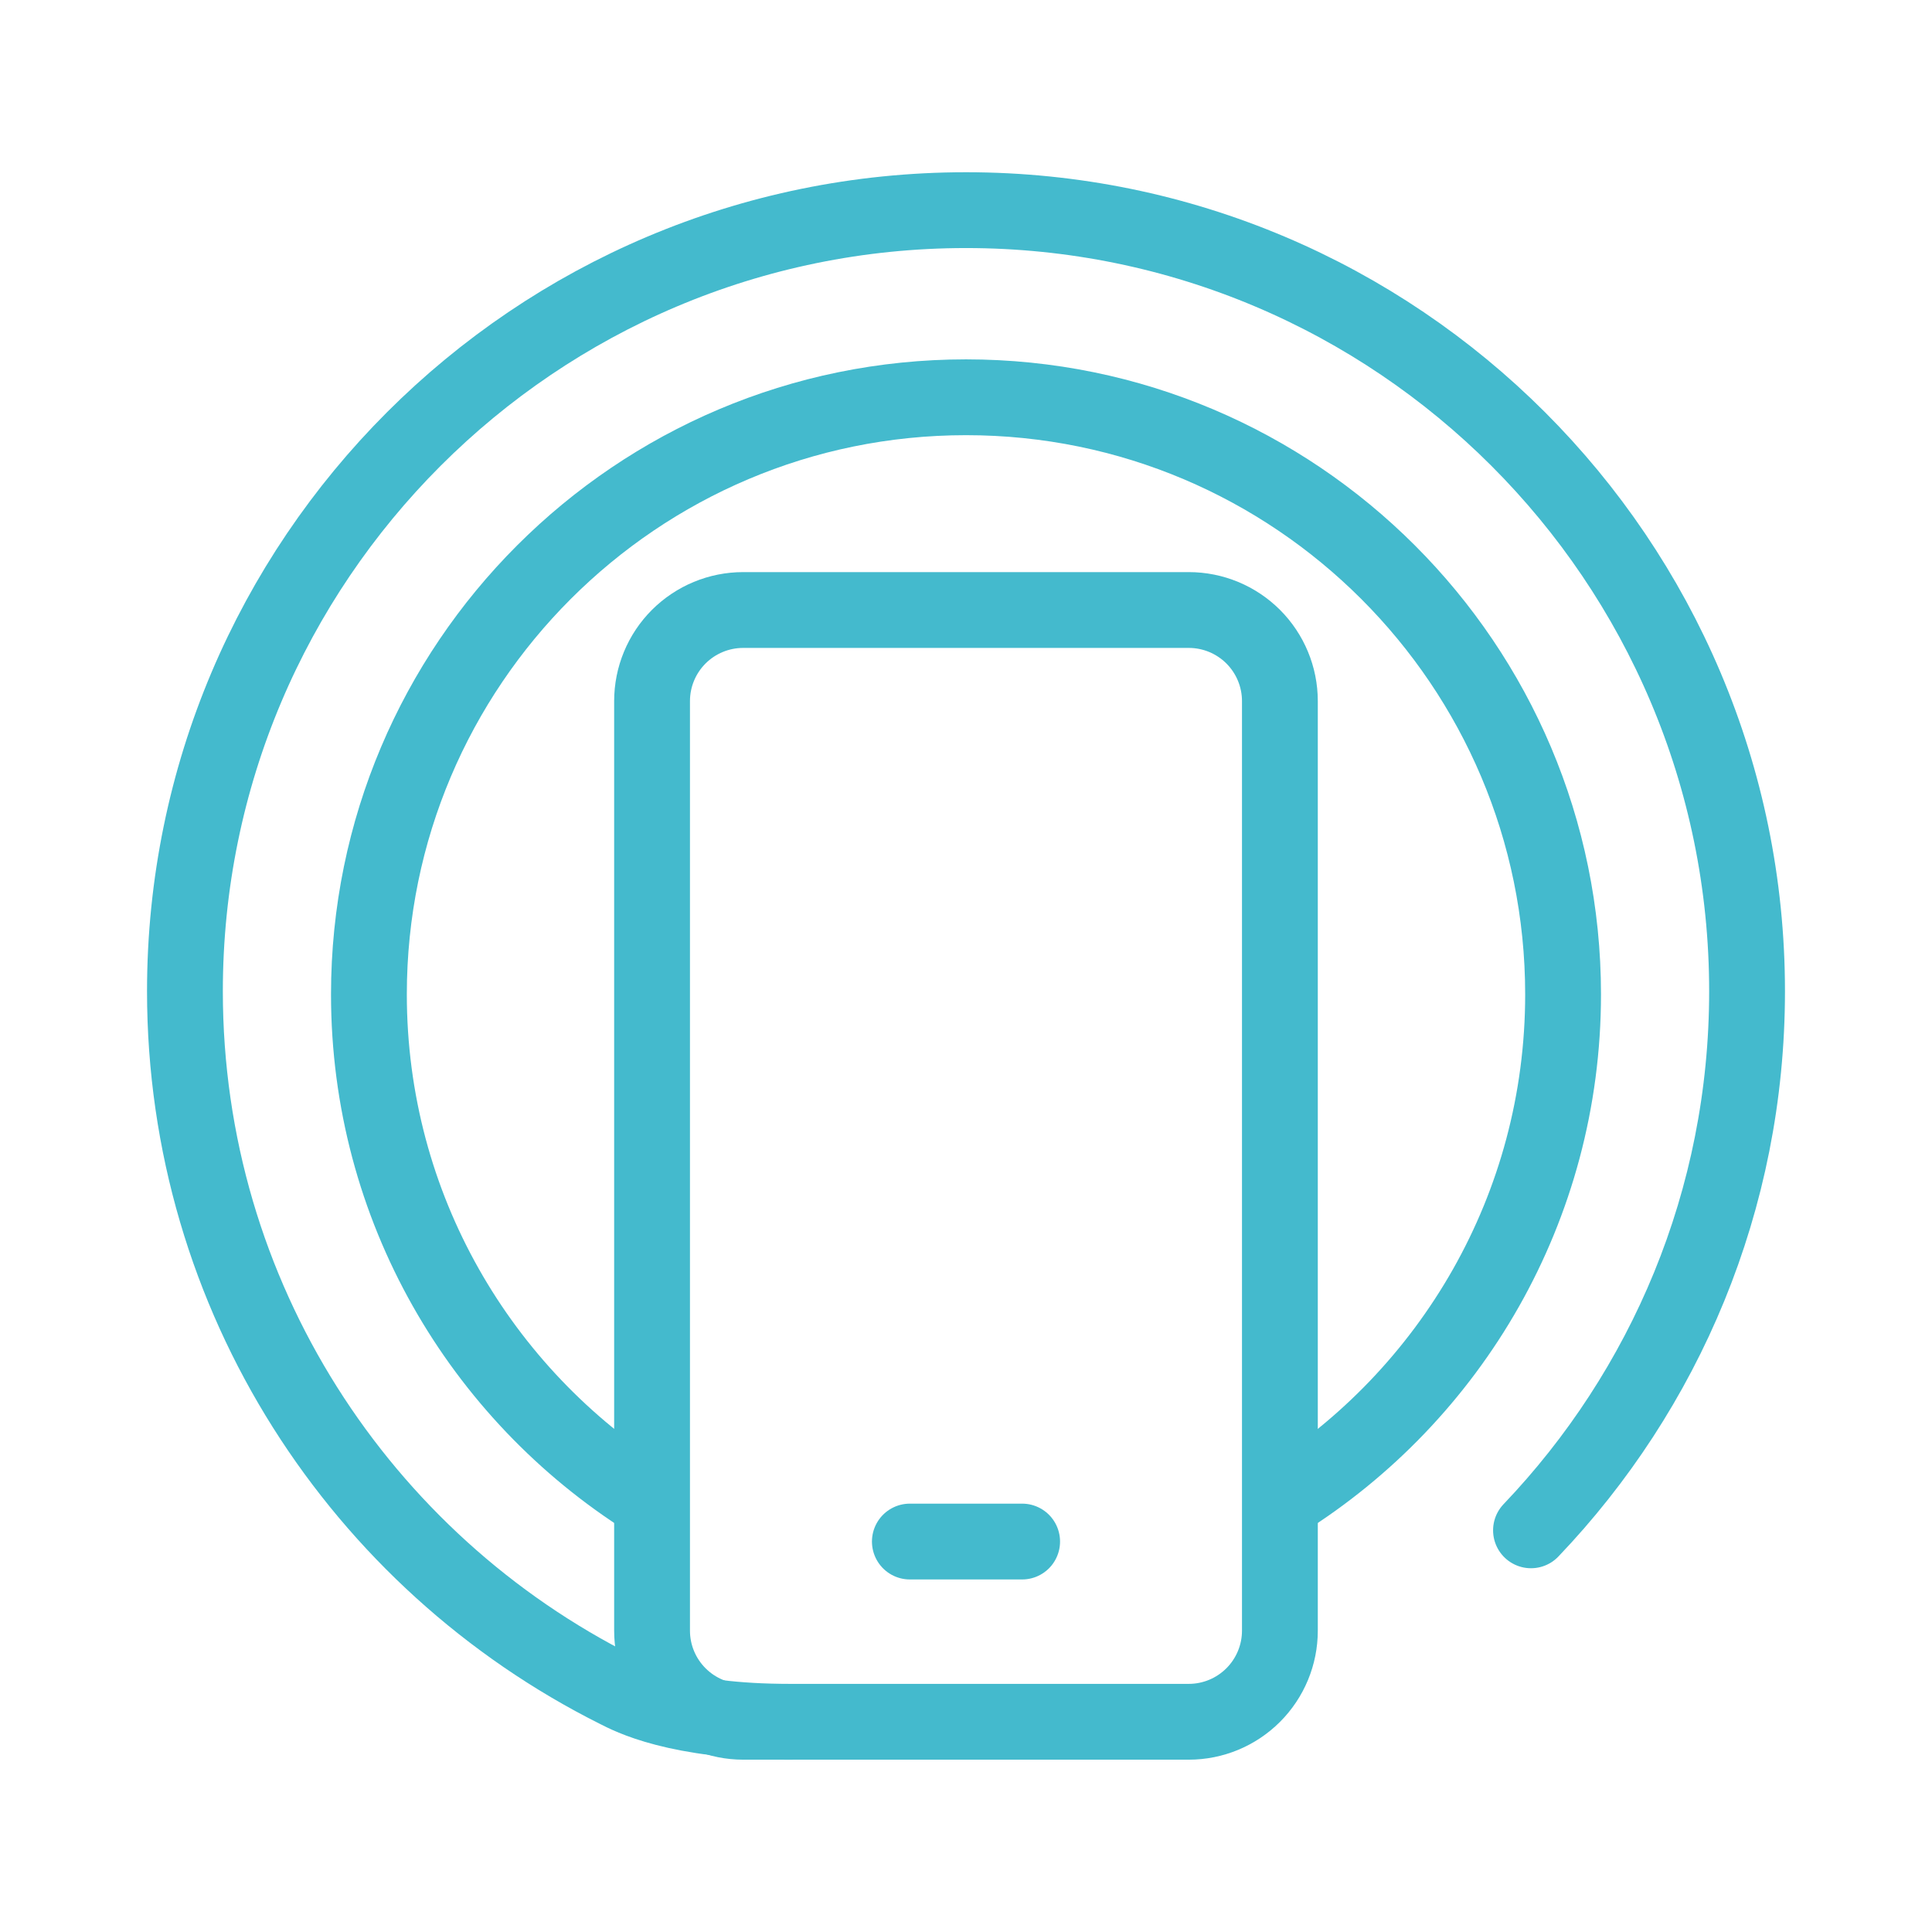 <?xml version="1.0" encoding="UTF-8"?> <svg xmlns="http://www.w3.org/2000/svg" xmlns:serif="http://www.serif.com/" xmlns:xlink="http://www.w3.org/1999/xlink" id="Layer_1" version="1.1" viewBox="0 0 93.5 93.5"><defs><style> .st0, .st1, .st2 { fill: none; } .st1 { stroke-miterlimit: 16.806; } .st1, .st2 { stroke: #44bacd; stroke-linecap: round; stroke-width: 3.669px; } .st2 { stroke-linejoin: round; } </style></defs><rect id="Artboard2" class="st0" width="93.4" height="93.4"></rect><rect class="st0" x=".1" y=".1" width="93.4" height="93.4"></rect><g><path class="st2" d="M38.28,83.329c-5.566,0-7.842-1.249-8.41-1.533-12.399-6.205-20.92-19.028-20.92-33.825,0-20.863,16.937-37.801,37.801-37.801,20.862,0,37.799,16.937,37.799,37.801,0,10.113-3.979,19.303-10.457,26.09"></path><path class="st2" d="M31.363,72.581c-8.114-5.12-13.509-14.163-13.509-24.458,0-15.948,12.948-28.897,28.897-28.897,15.947,0,28.895,12.948,28.895,28.897,0,10.331-5.433,19.402-13.595,24.512"></path><path class="st1" d="M61.941,33.929c0-1.168-.465-2.29-1.292-3.117-.827-.825-1.947-1.29-3.116-1.29h-21.567c-1.17,0-2.29.465-3.117,1.29-.827.827-1.292,1.949-1.292,3.117v44.988c0,1.17.465,2.29,1.292,3.117.827.827,1.947,1.292,3.117,1.292h21.567c1.168,0,2.289-.465,3.116-1.292.827-.827,1.292-1.947,1.292-3.117v-44.988Z"></path><path class="st1" d="M44.033,74.604h5.434"></path></g></svg> 